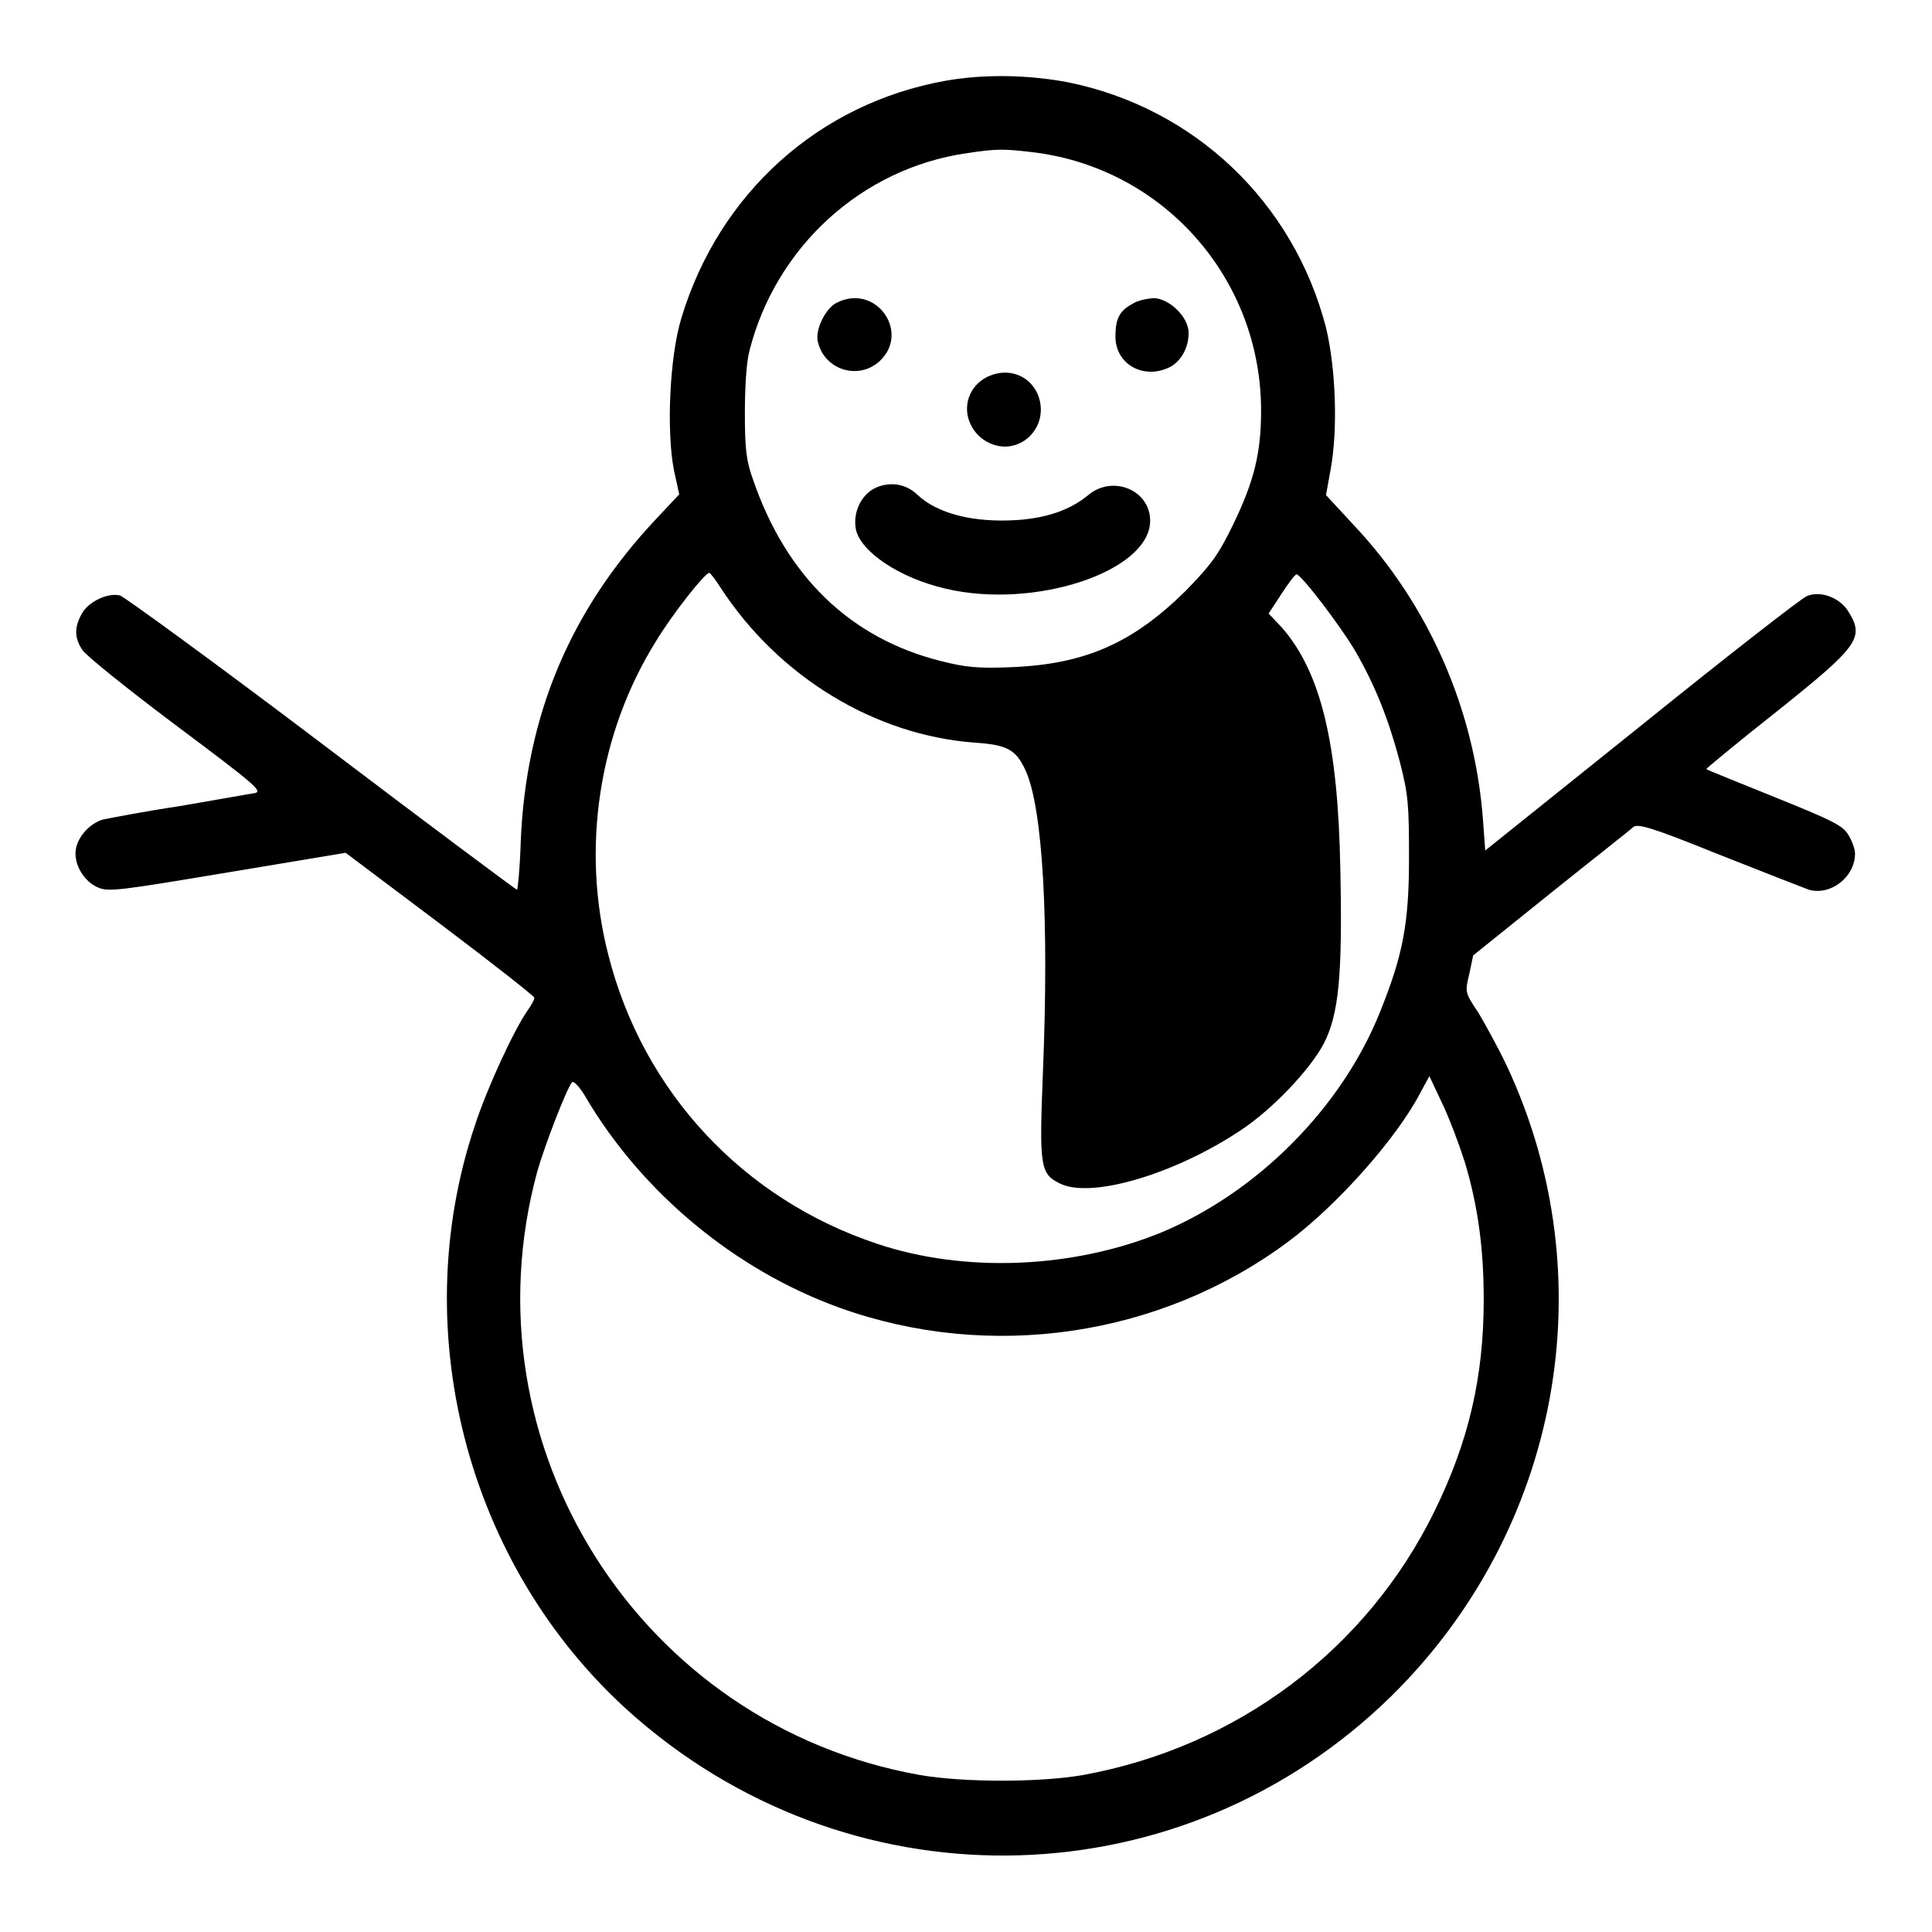 <?xml version="1.0" encoding="utf-8"?>
<!-- Svg Vector Icons : http://www.onlinewebfonts.com/icon -->
<!DOCTYPE svg PUBLIC "-//W3C//DTD SVG 1.1//EN" "http://www.w3.org/Graphics/SVG/1.1/DTD/svg11.dtd">
<svg version="1.1" xmlns="http://www.w3.org/2000/svg" xmlns:xlink="http://www.w3.org/1999/xlink" x="0px" y="0px" viewBox="0 0 256 256" enable-background="new 0 0 256 256" xml:space="preserve">
<g><g><g><path fill="#000000" d="M125.3,10.7c-16.8,3-30,14.9-35,31.4c-1.6,5.2-2,15.1-1,20.2l0.7,3.2l-3,3.2c-11.4,12.1-17.3,26-18,42.8c-0.1,3.5-0.4,6.4-0.5,6.4s-11.8-8.7-25.9-19.4C28.6,87.9,16.5,79.1,15.9,78.9c-1.7-0.4-4.3,0.9-5.1,2.5c-1,1.8-0.9,3.2,0.1,4.7c0.4,0.7,6,5.2,12.4,10c10.7,8,11.6,8.8,10.4,9c-0.7,0.1-5.1,0.9-9.8,1.7c-4.7,0.7-9.3,1.6-10.3,1.8c-1.9,0.6-3.6,2.6-3.6,4.5c0,1.8,1.3,3.8,3,4.5c1.4,0.6,2.8,0.4,17.2-2l15.6-2.6l12.5,9.4c6.9,5.2,12.5,9.6,12.5,9.8c0,0.3-0.4,1-0.9,1.7c-1.8,2.6-5.3,10.1-7,15.3c-9.3,27.8-0.6,59.5,21.6,78.6c29.3,25.2,72.3,23.9,99.8-3c22.4-22,28.6-55.4,15.3-83.7c-1.1-2.3-2.8-5.4-3.7-6.9c-1.8-2.7-1.8-2.7-1.2-5.2l0.5-2.4l10.2-8.2c5.6-4.5,10.6-8.4,11-8.8c0.6-0.5,2.4,0,11.3,3.6c5.8,2.3,11.2,4.4,12,4.7c2.9,0.8,6.1-1.7,6.1-4.8c0-0.6-0.4-1.7-0.9-2.5c-0.7-1.2-2.1-1.9-9.8-5c-4.9-2-9-3.6-9-3.7c-0.1,0,4.1-3.5,9.3-7.6c10.9-8.7,11.7-9.8,9.5-13.3c-1.1-1.8-3.7-2.8-5.5-2c-0.6,0.2-10.5,7.9-21.9,17.1l-20.7,16.6l-0.3-4.1c-1.1-14.6-7.2-28.5-17.1-39l-3.7-4l0.6-3.3c1-5.4,0.7-13.5-0.6-18.9c-4.3-16.6-17.4-29.1-34.2-32.5C136.2,9.9,130.4,9.8,125.3,10.7z M137.1,20.2c17.2,2.2,30,16.8,30,34.2c0,5.6-0.9,9.3-3.7,15.1c-2,4.1-2.9,5.3-6.3,8.8c-7,6.9-13.3,9.7-23,10.1c-4.6,0.2-6.2,0-9.4-0.8c-12-3-20.5-11.2-24.9-24c-0.9-2.5-1.1-4-1.1-8.8c0-3.5,0.2-6.8,0.6-8.3c3.5-13.8,14.9-24.2,28.8-26.2C132.1,19.7,132.9,19.7,137.1,20.2z M95.5,77.9c7.7,11.8,20.4,19.5,33.6,20.5c4.4,0.3,5.5,0.9,6.8,3.7c2.3,5.1,3.1,20,2.3,39.8c-0.5,12.6-0.4,13.6,2.2,14.9c4.1,2.1,15.3-1.2,24.1-7.1c4.2-2.8,9.1-8,10.9-11.4c2-3.9,2.5-9,2.2-23.1c-0.3-16.8-2.6-26.1-7.7-32l-1.8-1.9l1.7-2.6c0.9-1.4,1.8-2.6,2-2.6c0.6,0,5.8,6.8,7.8,10.2c2.6,4.5,4.4,9,5.9,14.7c1.1,4.3,1.2,5.6,1.2,12.7c0,8.7-0.8,12.8-3.8,20.3c-5.1,12.8-16.3,24-29,29.3c-11.7,4.8-26.1,5.4-37.7,1.5c-17.7-5.9-31-20.1-35.6-38.3C77,112.5,79.3,97.2,86.9,85c2.1-3.5,6.5-9.1,7.1-9.1C94.1,75.9,94.8,76.8,95.5,77.9z M194.1,154c1.8,6,2.5,11.7,2.5,18.2c0,10.3-2,18.8-6.5,28c-9,18.4-26.2,31.3-46.6,35c-5.7,1-15.8,1-21.6,0c-37.1-6.6-60.6-43.7-50.7-80c1-3.5,3.9-11,4.6-11.8c0.2-0.2,1,0.6,1.7,1.8c7.5,12.8,19.9,23.1,33.8,28.1c19.8,7.1,42.3,3.9,59.3-8.7c6.5-4.8,14.5-13.8,17.6-19.8l1.2-2.2l1.7,3.6C192.1,148.3,193.4,151.8,194.1,154z"/><path fill="#000000" d="M110.9,40.1c-1.5,0.7-3,3.7-2.5,5.3c0.9,3.6,5.3,5,8.1,2.5C120.7,44.1,116.1,37.5,110.9,40.1z"/><path fill="#000000" d="M150,40.3c-1.7,0.9-2.2,2-2.2,4.3c0,3.7,3.8,5.8,7.3,4c1.4-0.8,2.4-2.5,2.4-4.5c0-2.1-2.6-4.6-4.7-4.6C151.9,39.6,150.7,39.8,150,40.3z"/><path fill="#000000" d="M130.7,50c-2.3,1.2-3.2,3.9-2.1,6.2c0.5,1.1,1.4,2,2.5,2.5c3.8,1.8,7.8-1.8,6.6-5.9C136.8,49.8,133.6,48.5,130.7,50z"/><path fill="#000000" d="M116.1,64.6c-2,0.9-3.1,3.3-2.7,5.5c0.6,3,5.8,6.5,11.9,7.9c11.8,2.8,27.1-2.3,27.1-9c0-4.1-5-6.1-8.2-3.4c-2.3,1.9-5.3,3-9.3,3.3c-5.8,0.4-10.7-0.8-13.4-3.4C120,64.1,118,63.8,116.1,64.6z"/></g></g></g>
</svg>